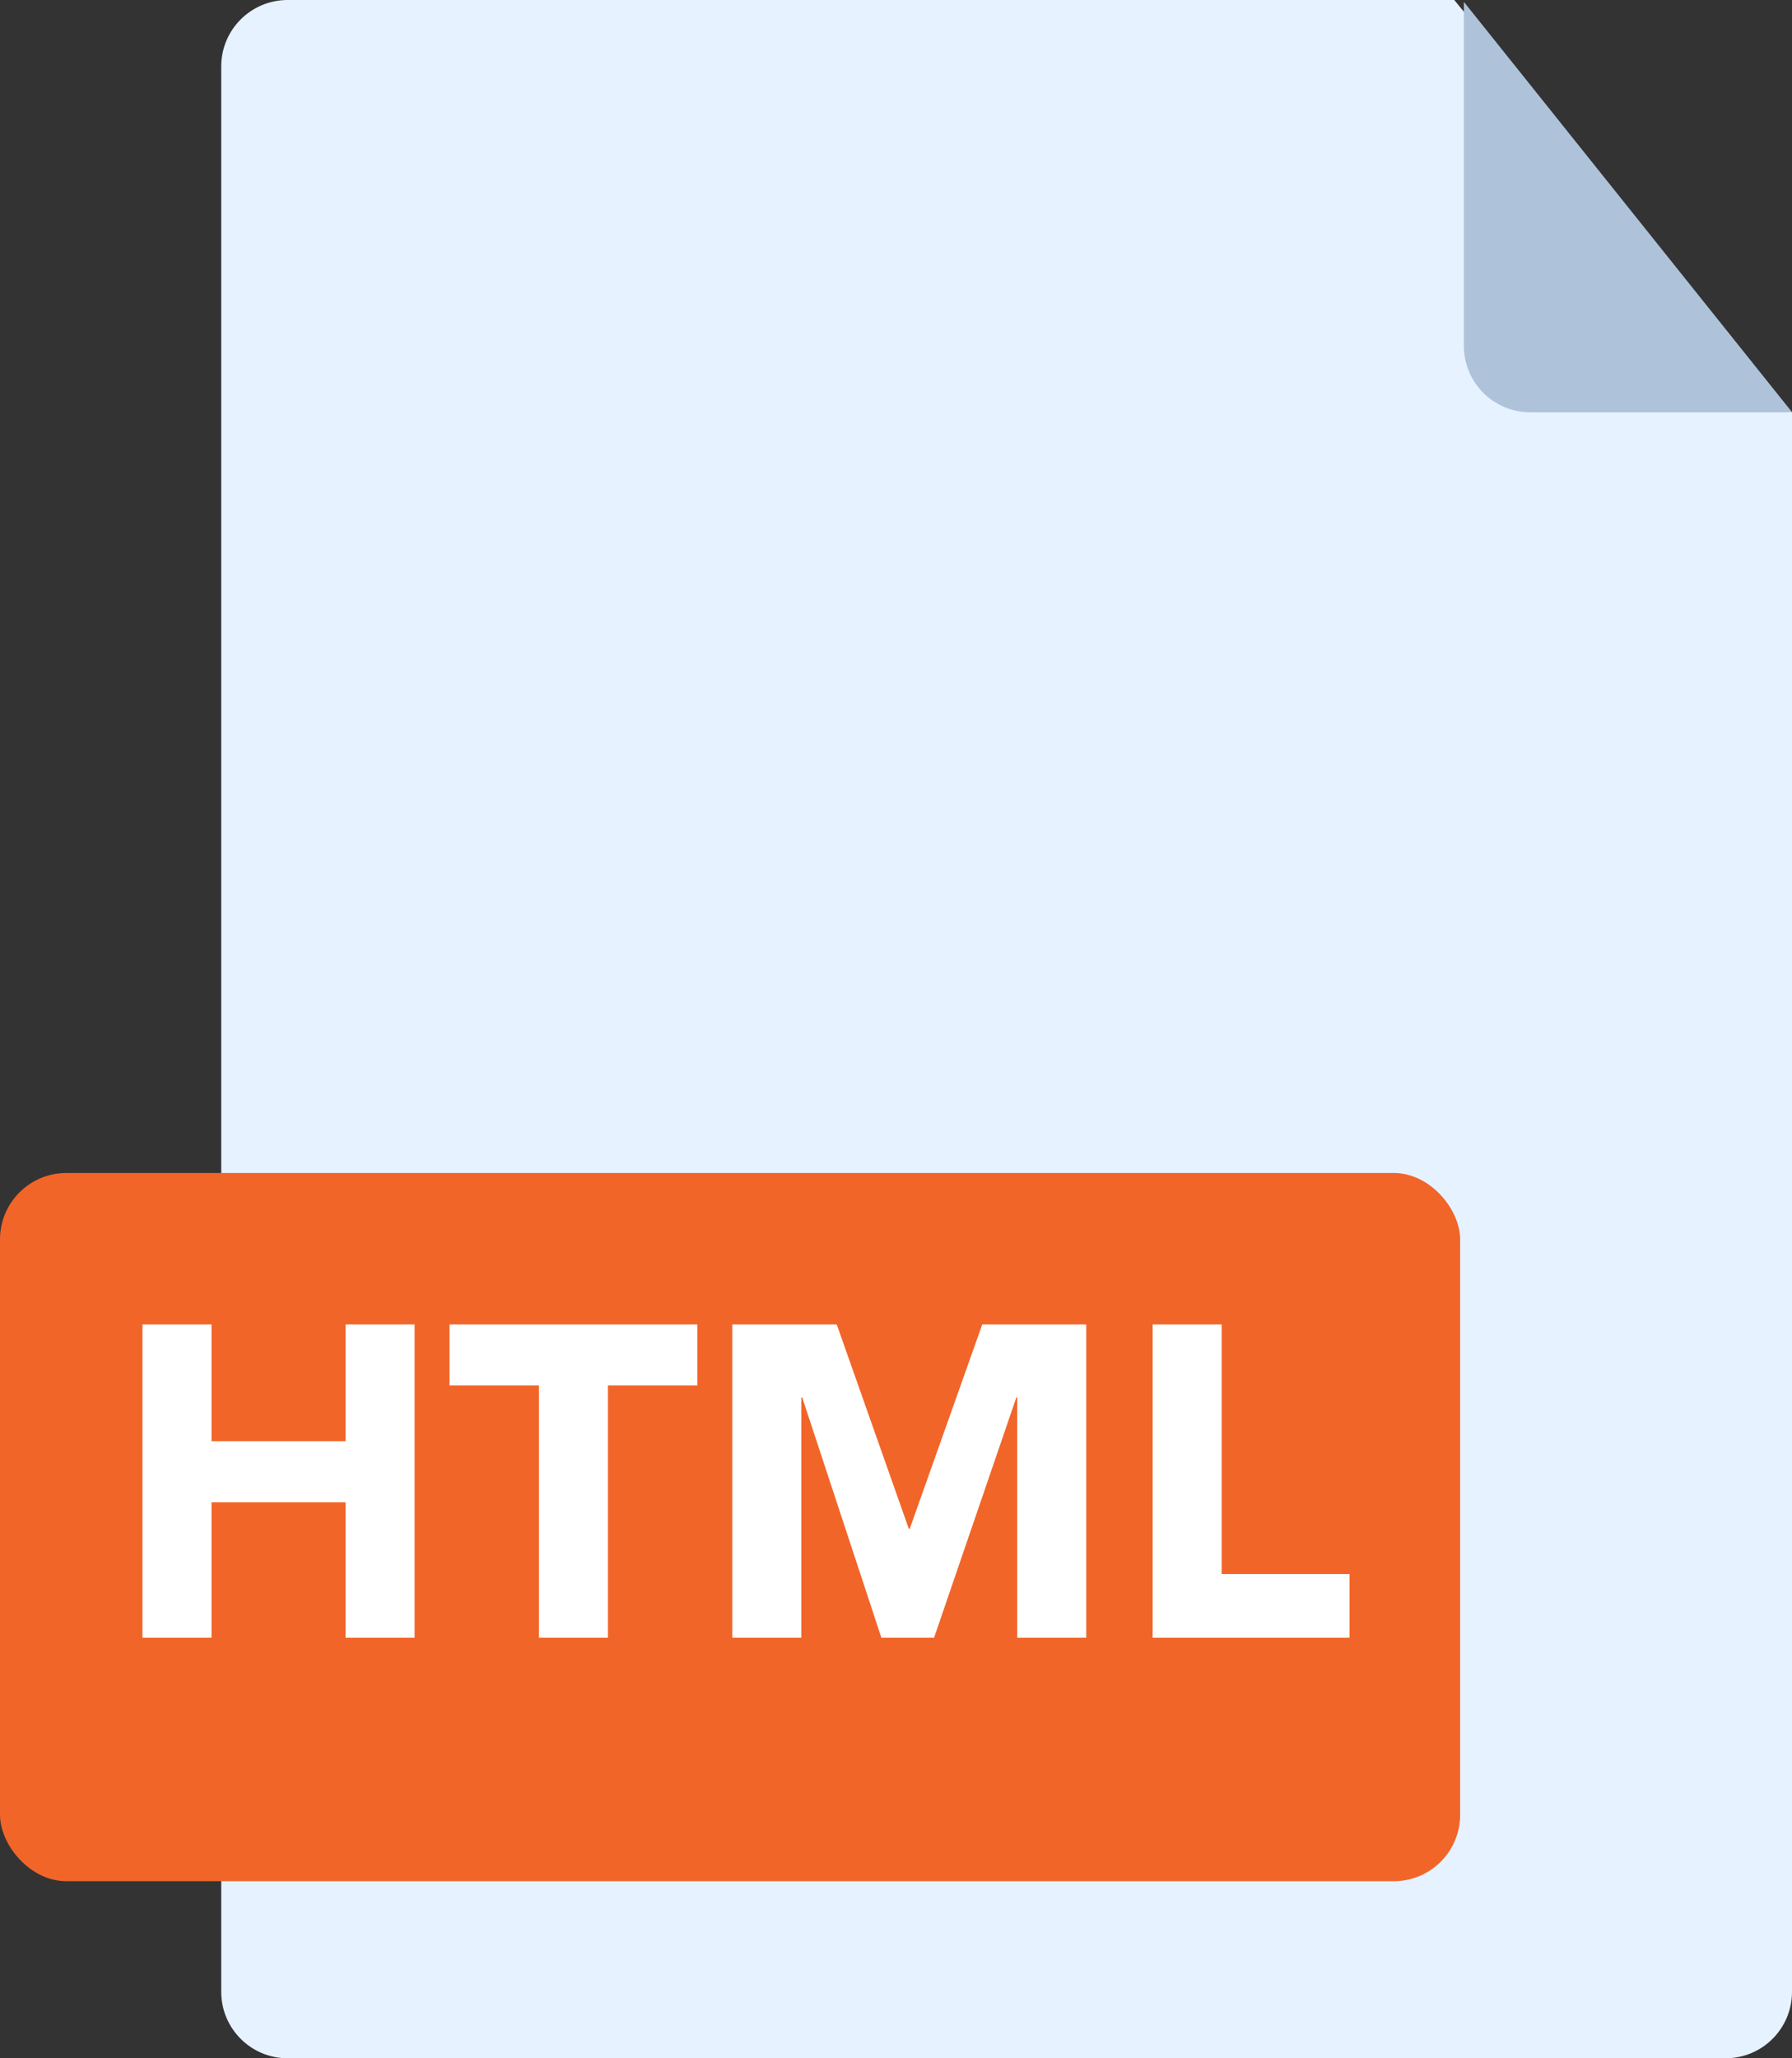 <?xml version="1.0" encoding="UTF-8"?>
<svg width="81px" height="93px" viewBox="0 0 81 93" version="1.1" xmlns="http://www.w3.org/2000/svg" xmlns:xlink="http://www.w3.org/1999/xlink">
    <rect x="0" y="0" width="81" height="93" fill="#333333" stroke="none"/>
    <!-- Generator: Sketch 49.3 (51167) - http://www.bohemiancoding.com/sketch -->
    <title>html</title>
    <desc>Created with Sketch.</desc>
    <defs></defs>
    <g id="Page-1" stroke="none" stroke-width="1" fill="none" fill-rule="evenodd">
        <g id="png" transform="translate(-478, -444)">
            <g id="files" transform="translate(43, 230)">
                <g id="html" transform="translate(435, 214)">
                    <path d="M13,0 L65.734,0 L81,18.641 L81,90 C81,91.657 79.657,93 78,93 L13,93 C11.343,93 10,91.657 10,90 L10,3 C10,1.343 11.343,3.04359188e-16 13,0 Z" id="Rectangle-2" fill="#E6F2FF"></path>
                    <path d="M66.168,0.084 L66.168,15.629 C66.168,17.286 67.511,18.629 69.168,18.629 L81.005,18.629 L66.168,0.084 Z" id="Rectangle-2-Copy" fill="#AEC3DA"></path>
                    <rect id="Rectangle-3" fill="#F16529" x="0" y="53" width="66" height="32" rx="3"></rect>
                    <path d="M6.44,59.84 L9.56,59.84 L9.56,65.12 L15.62,65.12 L15.62,59.84 L18.74,59.84 L18.74,74 L15.62,74 L15.62,67.88 L9.56,67.88 L9.56,74 L6.44,74 L6.44,59.84 Z M24.36,62.6 L20.32,62.6 L20.32,59.84 L31.52,59.84 L31.52,62.6 L27.48,62.6 L27.48,74 L24.36,74 L24.36,62.6 Z M33.1,59.84 L37.82,59.84 L41.08,69.08 L41.12,69.08 L44.4,59.84 L49.1,59.84 L49.1,74 L45.98,74 L45.98,63.14 L45.94,63.14 L42.22,74 L39.84,74 L36.26,63.14 L36.22,63.14 L36.22,74 L33.1,74 L33.1,59.84 Z M52.1,59.84 L55.22,59.84 L55.22,71.12 L61,71.12 L61,74 L52.1,74 L52.1,59.84 Z" id="HTML" fill="#FFFFFF"></path>
                </g>
            </g>
        </g>
    </g>
</svg>